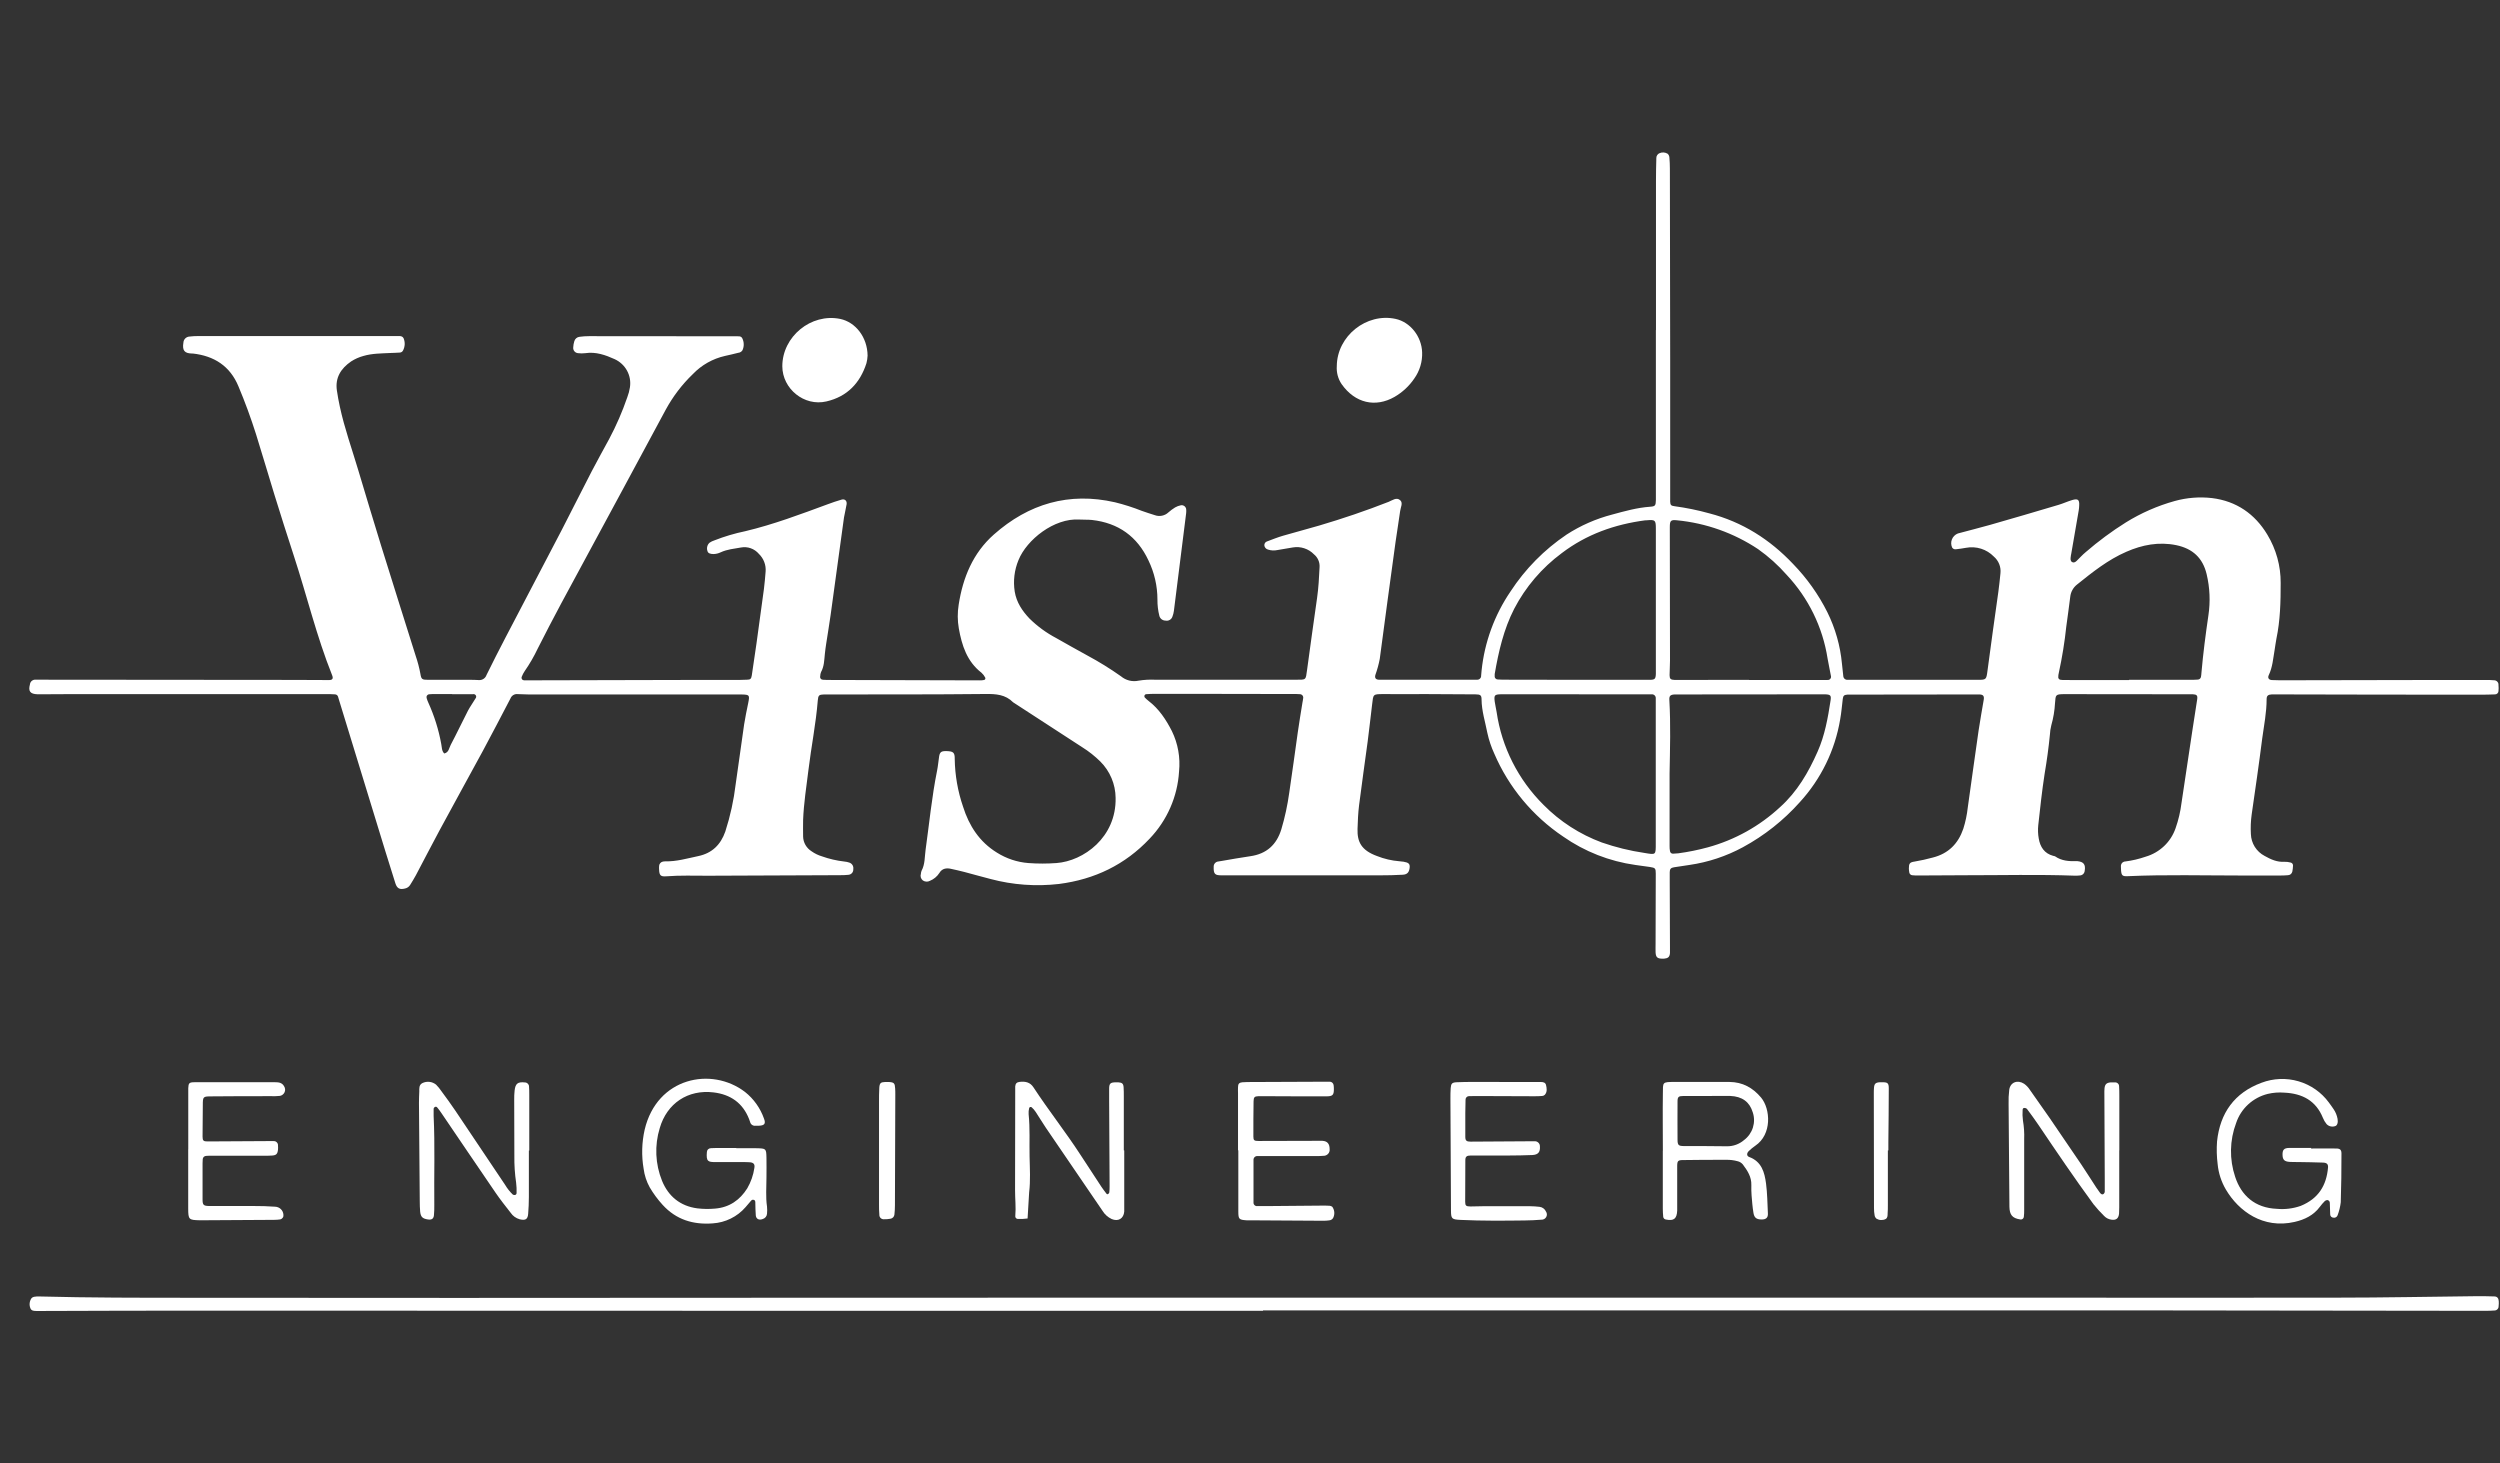 <?xml version="1.0" encoding="UTF-8"?> <svg xmlns="http://www.w3.org/2000/svg" width="82" height="48" viewBox="0 0 82 48" fill="none"><rect x="0" y="0" width="82" height="48" fill="#333333" stroke="none"/><path d="M54.316 10.829C54.316 9.197 54.316 7.564 54.316 5.931C54.316 5.681 54.321 5.432 54.328 5.182C54.327 5.148 54.337 5.114 54.357 5.086C54.376 5.057 54.404 5.035 54.436 5.023C54.479 5.005 54.525 4.997 54.571 5.001C54.617 5.005 54.661 5.02 54.7 5.044C54.733 5.075 54.753 5.118 54.756 5.163C54.767 5.287 54.772 5.412 54.772 5.536C54.776 7.633 54.779 9.731 54.782 11.829C54.782 13.312 54.782 14.798 54.782 16.285C54.782 16.342 54.782 16.399 54.782 16.456C54.787 16.564 54.811 16.591 54.925 16.604C55.311 16.656 55.692 16.734 56.066 16.838C57.151 17.12 58.053 17.694 58.814 18.499C59.267 18.966 59.646 19.499 59.937 20.08C60.199 20.61 60.362 21.183 60.416 21.77C60.429 21.905 60.443 22.042 60.46 22.177C60.462 22.211 60.478 22.243 60.504 22.266C60.529 22.288 60.563 22.3 60.598 22.298C60.632 22.298 60.667 22.298 60.701 22.298C62.087 22.298 63.473 22.298 64.859 22.298C65.145 22.298 65.151 22.298 65.189 22.005C65.3 21.139 65.427 20.276 65.546 19.411C65.574 19.208 65.594 19.005 65.615 18.802C65.626 18.7 65.612 18.597 65.574 18.502C65.536 18.406 65.475 18.322 65.397 18.255C65.281 18.136 65.137 18.047 64.978 17.997C64.819 17.947 64.649 17.937 64.485 17.968C64.374 17.988 64.261 18.005 64.147 18.017C64.124 18.019 64.101 18.015 64.08 18.005C64.059 17.994 64.042 17.978 64.03 17.959C64.011 17.916 64 17.871 63.999 17.824C63.998 17.778 64.006 17.732 64.024 17.689C64.041 17.646 64.068 17.607 64.101 17.574C64.134 17.541 64.174 17.515 64.218 17.498C64.57 17.401 64.927 17.316 65.278 17.215C66.027 17.001 66.773 16.782 67.518 16.56C67.671 16.515 67.817 16.446 67.97 16.401C68.153 16.347 68.207 16.39 68.198 16.572C68.197 16.629 68.191 16.686 68.182 16.743C68.101 17.213 68.02 17.682 67.939 18.15C67.931 18.195 67.92 18.236 67.917 18.285C67.913 18.333 67.906 18.402 67.965 18.435C68.024 18.469 68.074 18.435 68.116 18.395C68.215 18.3 68.305 18.197 68.411 18.11C68.825 17.752 69.266 17.425 69.731 17.134C70.227 16.827 70.764 16.591 71.328 16.434C71.726 16.323 72.142 16.29 72.553 16.337C73.356 16.436 73.96 16.858 74.368 17.535C74.658 18.015 74.81 18.564 74.806 19.123C74.806 19.737 74.793 20.348 74.666 20.951C74.641 21.073 74.629 21.198 74.607 21.321C74.558 21.598 74.541 21.883 74.415 22.145C74.371 22.237 74.419 22.302 74.52 22.306C74.657 22.312 74.794 22.313 74.932 22.313L80.257 22.303H81.529C81.62 22.303 81.712 22.303 81.802 22.313C81.823 22.312 81.843 22.316 81.862 22.324C81.88 22.331 81.897 22.343 81.911 22.358C81.925 22.372 81.936 22.39 81.943 22.409C81.949 22.427 81.952 22.448 81.95 22.468C81.957 22.535 81.957 22.603 81.95 22.67C81.949 22.699 81.936 22.727 81.914 22.746C81.893 22.766 81.865 22.776 81.835 22.776C81.675 22.781 81.515 22.787 81.355 22.786C79.098 22.786 76.842 22.782 74.586 22.776C74.564 22.776 74.54 22.776 74.518 22.776C74.394 22.782 74.345 22.818 74.345 22.936C74.345 23.369 74.259 23.792 74.201 24.22C74.096 25.052 73.975 25.883 73.855 26.714C73.825 26.927 73.817 27.143 73.829 27.358C73.834 27.507 73.878 27.651 73.957 27.777C74.037 27.903 74.148 28.006 74.281 28.075C74.483 28.188 74.687 28.282 74.928 28.267C74.997 28.265 75.066 28.273 75.132 28.291C75.155 28.295 75.175 28.308 75.19 28.326C75.204 28.344 75.212 28.366 75.211 28.389C75.209 28.457 75.201 28.524 75.188 28.59C75.18 28.623 75.162 28.652 75.135 28.674C75.109 28.695 75.076 28.706 75.042 28.707C74.963 28.713 74.882 28.717 74.802 28.717C74.379 28.717 73.955 28.717 73.531 28.717C72.283 28.717 71.035 28.683 69.787 28.739C69.614 28.747 69.585 28.714 69.571 28.552C69.567 28.506 69.565 28.461 69.566 28.416C69.565 28.396 69.567 28.376 69.574 28.357C69.58 28.338 69.591 28.32 69.604 28.305C69.618 28.29 69.634 28.278 69.653 28.27C69.671 28.261 69.691 28.256 69.711 28.256C69.938 28.227 70.162 28.174 70.378 28.099C70.605 28.033 70.812 27.913 70.983 27.751C71.154 27.589 71.282 27.388 71.359 27.166C71.453 26.898 71.518 26.622 71.553 26.34C71.673 25.555 71.788 24.77 71.906 23.985C71.959 23.638 72.016 23.292 72.067 22.943C72.087 22.813 72.055 22.778 71.927 22.772C71.87 22.772 71.812 22.772 71.754 22.772C70.414 22.772 69.076 22.772 67.734 22.768C67.416 22.768 67.426 22.784 67.405 23.057C67.392 23.306 67.35 23.553 67.282 23.793C67.257 23.892 67.242 23.993 67.237 24.095C67.195 24.523 67.137 24.951 67.064 25.378C66.978 25.937 66.916 26.502 66.855 27.066C66.84 27.212 66.845 27.36 66.871 27.505C66.918 27.779 67.053 27.993 67.345 28.072C67.368 28.074 67.39 28.08 67.41 28.09C67.619 28.235 67.855 28.253 68.102 28.245C68.113 28.245 68.125 28.245 68.136 28.245C68.346 28.267 68.413 28.356 68.378 28.565C68.374 28.605 68.356 28.642 68.327 28.67C68.297 28.698 68.259 28.714 68.218 28.715C68.161 28.721 68.103 28.724 68.046 28.722C66.854 28.678 65.664 28.709 64.472 28.708C63.954 28.708 63.442 28.713 62.927 28.716C62.858 28.717 62.789 28.715 62.721 28.708C62.698 28.706 62.677 28.696 62.66 28.681C62.642 28.666 62.631 28.645 62.626 28.623C62.617 28.578 62.612 28.534 62.611 28.488C62.611 28.326 62.637 28.282 62.796 28.26C63 28.226 63.202 28.181 63.401 28.126C63.913 27.995 64.23 27.669 64.396 27.184C64.468 26.957 64.517 26.723 64.543 26.486C64.662 25.644 64.776 24.802 64.898 23.961C64.947 23.624 65.011 23.29 65.066 22.954C65.087 22.829 65.049 22.783 64.928 22.778C64.871 22.778 64.813 22.778 64.755 22.778L60.77 22.783C60.713 22.783 60.655 22.783 60.597 22.783C60.487 22.791 60.457 22.818 60.443 22.924C60.415 23.149 60.398 23.376 60.357 23.599C60.188 24.61 59.729 25.551 59.034 26.311C58.502 26.907 57.87 27.408 57.165 27.79C56.621 28.084 56.029 28.281 55.416 28.37C55.243 28.395 55.076 28.418 54.906 28.447C54.803 28.464 54.769 28.504 54.767 28.607C54.765 28.709 54.767 28.833 54.767 28.949L54.775 31.058C54.775 31.126 54.775 31.195 54.775 31.262C54.764 31.39 54.713 31.433 54.575 31.445H54.541C54.364 31.445 54.311 31.404 54.303 31.235C54.299 31.144 54.303 31.053 54.303 30.963C54.303 30.193 54.309 29.423 54.309 28.653C54.309 28.482 54.293 28.464 54.118 28.437C53.96 28.412 53.801 28.393 53.642 28.371C52.788 28.251 51.976 27.932 51.271 27.439C50.27 26.766 49.486 25.822 49.013 24.72C48.913 24.503 48.837 24.276 48.786 24.043C48.715 23.677 48.598 23.319 48.595 22.94C48.595 22.803 48.555 22.776 48.397 22.775C47.858 22.77 47.32 22.767 46.782 22.766C46.313 22.766 45.843 22.77 45.374 22.766C45.028 22.766 45.045 22.771 45.006 23.102C44.956 23.508 44.913 23.914 44.86 24.318C44.768 25.015 44.665 25.71 44.578 26.409C44.546 26.665 44.535 26.928 44.527 27.188C44.514 27.616 44.654 27.891 45.166 28.078C45.4 28.171 45.647 28.229 45.898 28.249C45.944 28.251 45.99 28.256 46.035 28.264C46.198 28.291 46.245 28.333 46.238 28.442C46.226 28.604 46.165 28.682 46.013 28.691C45.762 28.706 45.51 28.711 45.257 28.711C44.25 28.711 43.242 28.711 42.233 28.711C41.592 28.711 40.951 28.711 40.31 28.711C40.229 28.711 40.149 28.711 40.069 28.711C39.851 28.711 39.8 28.674 39.809 28.418C39.81 28.378 39.825 28.339 39.853 28.31C39.88 28.28 39.917 28.261 39.958 28.257C39.991 28.25 40.025 28.246 40.059 28.241C40.375 28.188 40.691 28.129 41.009 28.084C41.545 28.008 41.873 27.706 42.028 27.201C42.145 26.808 42.231 26.408 42.287 26.003C42.387 25.342 42.473 24.678 42.568 24.016C42.614 23.69 42.669 23.366 42.721 23.042C42.728 22.997 42.739 22.956 42.743 22.908C42.747 22.892 42.748 22.875 42.744 22.858C42.741 22.841 42.733 22.826 42.723 22.812C42.712 22.799 42.699 22.788 42.683 22.78C42.668 22.773 42.651 22.769 42.633 22.769C42.565 22.763 42.496 22.764 42.428 22.764L38.923 22.758H37.858C37.767 22.758 37.675 22.764 37.585 22.77C37.574 22.773 37.564 22.779 37.556 22.786C37.548 22.794 37.542 22.803 37.538 22.813C37.535 22.823 37.533 22.834 37.535 22.845C37.536 22.856 37.54 22.866 37.546 22.875C37.585 22.916 37.627 22.954 37.671 22.989C38.017 23.253 38.246 23.604 38.438 23.98C38.638 24.391 38.719 24.849 38.673 25.304C38.623 26.129 38.281 26.909 37.707 27.509C36.901 28.364 35.904 28.844 34.735 28.994C33.982 29.081 33.22 29.026 32.489 28.831C32.2 28.759 31.915 28.674 31.625 28.599C31.481 28.561 31.335 28.53 31.193 28.498C31.05 28.465 30.901 28.479 30.81 28.636C30.735 28.752 30.626 28.841 30.497 28.893C30.462 28.912 30.421 28.92 30.381 28.917C30.341 28.915 30.302 28.901 30.269 28.878C30.237 28.853 30.214 28.819 30.203 28.781C30.191 28.742 30.192 28.702 30.205 28.664C30.207 28.63 30.214 28.596 30.226 28.564C30.344 28.346 30.327 28.103 30.36 27.869C30.481 27.005 30.563 26.136 30.736 25.278C30.768 25.123 30.779 24.964 30.804 24.807C30.826 24.674 30.874 24.636 31.012 24.636H31.047C31.261 24.643 31.319 24.675 31.315 24.892C31.323 25.426 31.415 25.956 31.589 26.461C31.785 27.084 32.124 27.612 32.699 27.966C33.009 28.161 33.362 28.279 33.728 28.308C34.036 28.331 34.346 28.331 34.654 28.308C35.536 28.243 36.619 27.468 36.592 26.169C36.588 25.721 36.407 25.293 36.089 24.976C35.91 24.8 35.712 24.643 35.499 24.51L33.231 23.036C32.977 22.779 32.668 22.759 32.321 22.763C30.604 22.782 28.885 22.776 27.168 22.778C27.122 22.778 27.076 22.778 27.03 22.778C26.864 22.782 26.837 22.805 26.823 22.978C26.761 23.748 26.607 24.505 26.515 25.27C26.449 25.81 26.363 26.348 26.342 26.895C26.336 27.077 26.342 27.258 26.342 27.439C26.344 27.536 26.371 27.631 26.419 27.715C26.468 27.799 26.536 27.87 26.619 27.922C26.722 27.995 26.836 28.051 26.957 28.087C27.194 28.172 27.44 28.229 27.69 28.258C27.747 28.263 27.804 28.274 27.858 28.293C27.902 28.307 27.939 28.337 27.963 28.376C27.986 28.415 27.995 28.461 27.988 28.506C27.99 28.529 27.987 28.552 27.98 28.574C27.974 28.596 27.962 28.616 27.947 28.634C27.932 28.651 27.914 28.666 27.893 28.676C27.872 28.686 27.85 28.692 27.827 28.694C27.736 28.703 27.644 28.707 27.553 28.706C26.11 28.712 24.667 28.718 23.224 28.724C22.766 28.724 22.308 28.708 21.85 28.743C21.673 28.757 21.627 28.712 21.619 28.535C21.615 28.49 21.615 28.444 21.619 28.399C21.621 28.365 21.635 28.333 21.659 28.307C21.682 28.282 21.713 28.265 21.747 28.259C21.77 28.254 21.792 28.252 21.815 28.252C22.187 28.262 22.54 28.156 22.898 28.081C23.354 27.987 23.638 27.708 23.79 27.275C23.954 26.767 24.068 26.245 24.131 25.715C24.227 25.065 24.312 24.413 24.407 23.763C24.443 23.528 24.494 23.294 24.541 23.061C24.594 22.8 24.585 22.785 24.33 22.779C24.216 22.779 24.101 22.779 23.984 22.779H17.636C17.418 22.779 17.204 22.779 16.984 22.767C16.933 22.76 16.882 22.771 16.838 22.797C16.794 22.823 16.761 22.863 16.743 22.91C16.443 23.484 16.145 24.059 15.838 24.629C15.368 25.498 14.887 26.363 14.419 27.232C14.155 27.722 13.901 28.217 13.641 28.708C13.583 28.819 13.514 28.924 13.45 29.03C13.431 29.059 13.407 29.084 13.379 29.103C13.35 29.122 13.318 29.136 13.285 29.143C13.112 29.187 13.025 29.143 12.97 28.977C12.859 28.626 12.75 28.276 12.642 27.928C12.136 26.28 11.631 24.631 11.127 22.983C11.114 22.939 11.102 22.897 11.088 22.852C11.082 22.83 11.069 22.811 11.05 22.797C11.032 22.783 11.01 22.775 10.987 22.775C10.896 22.769 10.803 22.767 10.713 22.767C8.193 22.767 5.673 22.767 3.153 22.767C2.582 22.767 2.009 22.767 1.436 22.772C1.367 22.772 1.299 22.772 1.23 22.772C0.99 22.764 0.921 22.674 0.982 22.449C0.984 22.426 0.99 22.404 1.001 22.384C1.012 22.363 1.027 22.345 1.045 22.331C1.063 22.317 1.084 22.306 1.106 22.299C1.128 22.293 1.151 22.291 1.174 22.294C1.254 22.29 1.334 22.294 1.414 22.294L9.626 22.301C10.016 22.301 10.403 22.306 10.794 22.306C10.905 22.306 10.937 22.256 10.896 22.154C10.384 20.876 10.066 19.538 9.639 18.234C9.421 17.566 9.208 16.895 9 16.223C8.795 15.562 8.604 14.897 8.396 14.237C8.228 13.708 8.037 13.186 7.821 12.672C7.545 12.007 7.026 11.674 6.323 11.595H6.29C6.059 11.589 5.971 11.502 6.016 11.236C6.019 11.184 6.041 11.136 6.078 11.099C6.116 11.063 6.165 11.041 6.218 11.039C6.309 11.028 6.4 11.023 6.492 11.023C7.352 11.023 8.211 11.023 9.069 11.023H12.784C12.841 11.023 12.898 11.023 12.956 11.023C13.055 11.034 13.183 10.988 13.238 11.095C13.264 11.158 13.276 11.226 13.274 11.294C13.271 11.363 13.253 11.43 13.222 11.491C13.213 11.511 13.198 11.53 13.179 11.543C13.16 11.556 13.138 11.563 13.114 11.564C13.012 11.573 12.909 11.573 12.806 11.578C12.509 11.594 12.211 11.59 11.921 11.675C11.777 11.714 11.64 11.775 11.515 11.856C11.181 12.086 10.988 12.39 11.05 12.809C11.077 12.989 11.109 13.167 11.148 13.345C11.299 14.043 11.541 14.718 11.745 15.402C11.991 16.228 12.241 17.053 12.494 17.877C12.871 19.091 13.254 20.302 13.635 21.514C13.701 21.707 13.753 21.905 13.79 22.106C13.818 22.283 13.847 22.299 14.049 22.298H15.389C15.492 22.298 15.596 22.298 15.698 22.306C15.754 22.312 15.811 22.298 15.858 22.268C15.905 22.238 15.94 22.192 15.958 22.139C16.158 21.732 16.364 21.327 16.574 20.924C17.189 19.746 17.807 18.57 18.421 17.391C18.755 16.745 19.079 16.094 19.413 15.449C19.596 15.096 19.792 14.75 19.98 14.4C20.215 13.96 20.413 13.502 20.575 13.031C20.616 12.925 20.645 12.815 20.662 12.703C20.691 12.516 20.658 12.325 20.567 12.158C20.477 11.992 20.333 11.859 20.16 11.78C19.859 11.644 19.544 11.532 19.198 11.584C19.119 11.594 19.038 11.594 18.959 11.584C18.936 11.582 18.913 11.575 18.893 11.565C18.872 11.554 18.854 11.539 18.84 11.522C18.825 11.504 18.814 11.483 18.808 11.462C18.801 11.44 18.799 11.416 18.802 11.394C18.805 11.326 18.817 11.259 18.837 11.194C18.847 11.155 18.869 11.12 18.9 11.094C18.931 11.067 18.969 11.051 19.01 11.047C19.112 11.033 19.214 11.026 19.317 11.026L24.058 11.03C24.081 11.029 24.105 11.029 24.128 11.03C24.204 11.036 24.3 11.008 24.345 11.093C24.376 11.153 24.393 11.22 24.394 11.289C24.396 11.357 24.382 11.424 24.354 11.486C24.339 11.511 24.319 11.531 24.294 11.546C24.27 11.561 24.242 11.57 24.214 11.572C24.069 11.607 23.925 11.645 23.782 11.674C23.377 11.765 23.008 11.974 22.723 12.273C22.369 12.613 22.071 13.006 21.837 13.436C21.36 14.315 20.887 15.196 20.415 16.076C19.745 17.316 19.076 18.555 18.407 19.794C18.143 20.285 17.888 20.781 17.636 21.276C17.515 21.532 17.372 21.779 17.21 22.012C17.172 22.069 17.14 22.129 17.115 22.193C17.109 22.206 17.106 22.22 17.107 22.234C17.107 22.248 17.111 22.261 17.119 22.273C17.126 22.285 17.136 22.296 17.148 22.303C17.16 22.31 17.174 22.314 17.188 22.315C17.222 22.317 17.256 22.317 17.29 22.315L22.718 22.302C23.165 22.302 23.612 22.302 24.058 22.302C24.207 22.302 24.356 22.302 24.505 22.294C24.612 22.294 24.642 22.264 24.659 22.153C24.712 21.805 24.763 21.458 24.812 21.11C24.895 20.515 24.977 19.92 25.056 19.325C25.081 19.134 25.096 18.942 25.112 18.75C25.121 18.642 25.106 18.534 25.067 18.433C25.029 18.332 24.968 18.241 24.89 18.166C24.819 18.083 24.728 18.02 24.625 17.983C24.522 17.946 24.411 17.938 24.303 17.958C24.078 17.998 23.849 18.018 23.638 18.116C23.566 18.151 23.487 18.17 23.407 18.173C23.296 18.173 23.223 18.146 23.207 18.08C23.188 18.032 23.185 17.98 23.197 17.93C23.209 17.879 23.236 17.834 23.275 17.8C23.322 17.768 23.374 17.743 23.428 17.726C23.758 17.596 24.099 17.495 24.446 17.423C25.373 17.203 26.261 16.866 27.15 16.539C27.301 16.484 27.451 16.43 27.605 16.387C27.712 16.357 27.785 16.427 27.769 16.538C27.747 16.685 27.706 16.828 27.683 16.973C27.535 18.04 27.392 19.107 27.244 20.174C27.2 20.488 27.147 20.8 27.099 21.115C27.082 21.227 27.066 21.339 27.055 21.452C27.034 21.654 27.033 21.858 26.93 22.044C26.913 22.086 26.904 22.131 26.903 22.177C26.899 22.19 26.898 22.205 26.901 22.219C26.903 22.233 26.909 22.246 26.917 22.257C26.925 22.269 26.936 22.278 26.949 22.285C26.962 22.291 26.975 22.295 26.99 22.296C27.076 22.304 27.173 22.302 27.265 22.303L32.143 22.316C32.189 22.317 32.234 22.313 32.279 22.303C32.287 22.301 32.294 22.297 32.301 22.292C32.307 22.287 32.312 22.28 32.316 22.273C32.319 22.265 32.321 22.257 32.321 22.248C32.321 22.24 32.319 22.232 32.315 22.225C32.285 22.165 32.243 22.111 32.193 22.066C31.716 21.696 31.549 21.172 31.449 20.611C31.404 20.354 31.403 20.09 31.445 19.832C31.583 18.944 31.913 18.139 32.598 17.533C33.738 16.524 35.061 16.131 36.572 16.475C36.872 16.549 37.166 16.643 37.453 16.757C37.593 16.809 37.736 16.851 37.877 16.897C37.952 16.925 38.034 16.931 38.113 16.915C38.192 16.899 38.265 16.862 38.323 16.807C38.392 16.747 38.465 16.692 38.543 16.644C38.602 16.61 38.666 16.586 38.733 16.573C38.752 16.569 38.772 16.57 38.792 16.574C38.811 16.579 38.829 16.587 38.845 16.598C38.861 16.61 38.875 16.624 38.885 16.641C38.896 16.657 38.903 16.676 38.906 16.695C38.911 16.74 38.911 16.785 38.906 16.83C38.773 17.899 38.639 18.968 38.504 20.036C38.495 20.103 38.478 20.169 38.453 20.232C38.437 20.275 38.407 20.311 38.366 20.334C38.326 20.357 38.279 20.365 38.234 20.356C38.187 20.357 38.142 20.342 38.104 20.315C38.067 20.287 38.04 20.248 38.028 20.204C37.983 20.027 37.962 19.846 37.964 19.665C37.964 19.221 37.863 18.782 37.669 18.381C37.302 17.598 36.685 17.152 35.816 17.055C35.679 17.041 35.541 17.05 35.403 17.041C34.574 16.987 33.676 17.705 33.407 18.37C33.271 18.697 33.228 19.055 33.283 19.405C33.34 19.755 33.528 20.036 33.767 20.288C34.027 20.544 34.324 20.761 34.648 20.931C34.986 21.123 35.324 21.314 35.665 21.5C36.047 21.705 36.417 21.934 36.77 22.184C36.849 22.25 36.941 22.297 37.041 22.322C37.141 22.346 37.245 22.348 37.346 22.326C37.526 22.296 37.709 22.286 37.892 22.295C39.428 22.295 40.962 22.295 42.496 22.295C42.849 22.295 42.825 22.314 42.872 21.972C42.978 21.186 43.088 20.4 43.2 19.614C43.248 19.277 43.266 18.938 43.282 18.598C43.287 18.519 43.272 18.44 43.24 18.368C43.208 18.295 43.159 18.231 43.097 18.181C43.01 18.091 42.901 18.023 42.78 17.984C42.66 17.944 42.531 17.935 42.406 17.956L41.898 18.042C41.797 18.064 41.692 18.059 41.593 18.027C41.56 18.019 41.53 18.001 41.508 17.975C41.485 17.949 41.472 17.917 41.47 17.883C41.469 17.854 41.479 17.826 41.496 17.803C41.513 17.78 41.538 17.764 41.566 17.756C41.739 17.692 41.907 17.623 42.084 17.572C42.479 17.456 42.879 17.354 43.274 17.237C44.042 17.01 44.799 16.754 45.545 16.461C45.666 16.414 45.804 16.298 45.925 16.406C46.028 16.497 45.939 16.643 45.925 16.762C45.88 17.099 45.821 17.433 45.775 17.77C45.598 19.05 45.426 20.331 45.256 21.612C45.222 21.79 45.174 21.965 45.113 22.136C45.084 22.235 45.123 22.289 45.224 22.295C45.292 22.295 45.361 22.295 45.43 22.295H48.281C48.339 22.295 48.396 22.295 48.454 22.295C48.471 22.295 48.488 22.292 48.504 22.285C48.52 22.278 48.534 22.269 48.546 22.256C48.558 22.244 48.567 22.23 48.573 22.214C48.579 22.198 48.582 22.181 48.581 22.164C48.588 22.108 48.59 22.051 48.596 21.993C48.693 21.063 49.019 20.172 49.547 19.397C50.027 18.662 50.651 18.029 51.382 17.536C51.842 17.238 52.349 17.015 52.881 16.877C53.289 16.766 53.697 16.651 54.123 16.621C54.295 16.609 54.307 16.581 54.313 16.405C54.313 16.36 54.313 16.314 54.313 16.269V10.829H54.316ZM51.667 22.298C52.479 22.298 53.291 22.298 54.105 22.298C54.277 22.298 54.305 22.271 54.312 22.105C54.312 22.059 54.312 22.014 54.312 21.969C54.312 20.429 54.312 18.889 54.312 17.349C54.312 17.055 54.295 17.041 54.002 17.066H53.968C52.962 17.198 52.036 17.526 51.225 18.143C50.572 18.627 50.038 19.252 49.665 19.97C49.319 20.645 49.153 21.374 49.026 22.109C49.023 22.132 49.023 22.154 49.026 22.177C49.025 22.191 49.026 22.205 49.031 22.218C49.036 22.232 49.043 22.244 49.053 22.254C49.063 22.265 49.075 22.273 49.088 22.279C49.101 22.284 49.115 22.287 49.129 22.287C49.22 22.293 49.312 22.294 49.403 22.294L51.667 22.298ZM49.434 22.772C49.365 22.772 49.297 22.772 49.229 22.772C49.02 22.778 48.999 22.803 49.028 23.02C49.044 23.132 49.071 23.242 49.089 23.354C49.257 24.507 49.798 25.576 50.629 26.401C51.167 26.946 51.82 27.367 52.541 27.634C52.994 27.791 53.461 27.906 53.936 27.976C54.321 28.04 54.309 28.049 54.309 27.655C54.309 26.125 54.309 24.596 54.309 23.067C54.309 23.011 54.309 22.954 54.309 22.896C54.309 22.879 54.306 22.862 54.299 22.847C54.292 22.831 54.282 22.817 54.269 22.806C54.257 22.794 54.242 22.785 54.225 22.78C54.209 22.774 54.192 22.772 54.175 22.774C54.106 22.774 54.037 22.774 53.969 22.774L49.434 22.772ZM57.369 22.299V22.303H59.702C59.781 22.303 59.862 22.303 59.942 22.303C59.959 22.305 59.977 22.302 59.993 22.296C60.008 22.289 60.023 22.279 60.034 22.265C60.045 22.252 60.052 22.236 60.056 22.22C60.059 22.203 60.059 22.186 60.054 22.169C60.022 21.979 59.976 21.792 59.945 21.602C59.785 20.573 59.318 19.616 58.602 18.854C58.324 18.538 58.01 18.256 57.666 18.012C56.873 17.484 55.961 17.159 55.01 17.066C54.804 17.045 54.771 17.073 54.77 17.28C54.77 17.337 54.77 17.393 54.77 17.451C54.77 18.857 54.772 20.263 54.776 21.669C54.776 21.827 54.764 21.986 54.762 22.144C54.762 22.266 54.797 22.297 54.928 22.302C54.974 22.302 55.019 22.302 55.065 22.302L57.369 22.299ZM54.762 25.374C54.762 26.168 54.762 26.96 54.762 27.752C54.761 27.809 54.766 27.866 54.777 27.923C54.781 27.945 54.793 27.965 54.81 27.98C54.828 27.994 54.851 28.001 54.873 28.001C54.931 28 54.989 27.996 55.046 27.989C55.375 27.945 55.7 27.879 56.019 27.792C56.904 27.549 57.716 27.096 58.386 26.474C58.948 25.97 59.316 25.334 59.617 24.654C59.855 24.119 59.954 23.552 60.042 22.981C60.068 22.81 60.042 22.782 59.869 22.774C59.812 22.774 59.755 22.774 59.697 22.774L55.101 22.778C55.044 22.778 54.987 22.778 54.928 22.778C54.785 22.786 54.745 22.827 54.755 22.966C54.801 23.767 54.776 24.571 54.762 25.374ZM69.833 22.306V22.298H71.82C71.912 22.298 72.003 22.298 72.094 22.29C72.117 22.288 72.139 22.279 72.157 22.263C72.174 22.248 72.186 22.227 72.191 22.204C72.2 22.16 72.205 22.115 72.207 22.07C72.262 21.438 72.344 20.81 72.436 20.182C72.503 19.733 72.483 19.276 72.378 18.834C72.251 18.299 71.919 17.995 71.384 17.882C70.81 17.764 70.265 17.87 69.747 18.097C69.142 18.359 68.636 18.765 68.129 19.171C68.066 19.22 68.013 19.281 67.975 19.351C67.936 19.42 67.912 19.497 67.904 19.576C67.865 19.902 67.817 20.226 67.774 20.552C67.721 21.058 67.639 21.561 67.531 22.059C67.516 22.113 67.51 22.169 67.511 22.225C67.514 22.24 67.521 22.255 67.531 22.267C67.542 22.279 67.555 22.288 67.57 22.294C67.626 22.304 67.684 22.308 67.742 22.305L69.833 22.306ZM14.828 22.769V22.765H14.283C14.215 22.765 14.147 22.765 14.079 22.772C14.064 22.773 14.051 22.777 14.038 22.784C14.026 22.791 14.015 22.8 14.007 22.811C13.999 22.823 13.993 22.836 13.991 22.85C13.988 22.863 13.989 22.878 13.992 22.891C14.007 22.945 14.026 22.998 14.05 23.049C14.246 23.482 14.389 23.937 14.473 24.404C14.495 24.51 14.485 24.628 14.571 24.714C14.723 24.681 14.729 24.533 14.784 24.431C14.979 24.062 15.158 23.683 15.349 23.311C15.422 23.172 15.518 23.044 15.598 22.907C15.61 22.894 15.617 22.877 15.619 22.858C15.62 22.84 15.616 22.822 15.606 22.807C15.596 22.791 15.582 22.779 15.565 22.773C15.548 22.766 15.53 22.765 15.512 22.769C15.283 22.766 15.056 22.769 14.828 22.769Z" fill="white"></path><path d="M41.427 42.995C37.58 42.995 33.733 42.995 29.885 42.995C21.903 42.995 13.922 42.993 5.94 42.989C4.428 42.989 2.916 42.996 1.405 43C1.336 43 1.268 43 1.198 43C1.129 43 1.026 43 0.996 42.908C0.975 42.856 0.967 42.799 0.973 42.742C0.979 42.686 0.999 42.632 1.031 42.584C1.053 42.558 1.084 42.541 1.117 42.535C1.174 42.525 1.232 42.522 1.29 42.524C2.947 42.567 4.607 42.567 6.268 42.567C12.132 42.573 17.995 42.573 23.857 42.567C28.553 42.567 33.247 42.566 37.939 42.563C42.028 42.563 46.117 42.563 50.207 42.563C55.589 42.563 60.971 42.563 66.353 42.563C69.788 42.563 73.224 42.571 76.659 42.563C78.182 42.563 79.705 42.531 81.228 42.515C81.422 42.515 81.617 42.515 81.811 42.523C81.908 42.523 81.952 42.58 81.959 42.677C81.963 42.734 81.961 42.791 81.954 42.848C81.955 42.882 81.942 42.916 81.918 42.941C81.894 42.967 81.862 42.982 81.827 42.984C81.724 42.991 81.621 42.995 81.518 42.995C78.037 42.99 74.555 42.986 71.074 42.982C67.078 42.982 63.081 42.982 59.085 42.982H41.427V42.995Z" fill="white"></path><path d="M75.803 37.671C76.078 37.671 76.353 37.666 76.628 37.671C76.757 37.671 76.8 37.717 76.8 37.836C76.8 38.369 76.795 38.902 76.777 39.434C76.76 39.58 76.725 39.724 76.673 39.862C76.663 39.889 76.644 39.912 76.619 39.926C76.594 39.941 76.564 39.946 76.535 39.94C76.506 39.939 76.479 39.926 76.459 39.905C76.439 39.884 76.429 39.856 76.43 39.828C76.423 39.703 76.425 39.578 76.418 39.454C76.418 39.432 76.411 39.409 76.395 39.392C76.38 39.375 76.359 39.364 76.337 39.361C76.304 39.362 76.273 39.376 76.25 39.399C76.194 39.455 76.142 39.516 76.095 39.579C75.887 39.861 75.597 40.003 75.263 40.079C74.226 40.317 73.427 39.723 73.011 39.021C72.86 38.765 72.767 38.48 72.739 38.186C72.708 37.938 72.701 37.688 72.719 37.439C72.816 36.509 73.288 35.843 74.179 35.514C74.568 35.367 74.995 35.35 75.394 35.467C75.793 35.584 76.141 35.828 76.386 36.161C76.439 36.235 76.495 36.308 76.544 36.384C76.608 36.478 76.651 36.585 76.672 36.697C76.694 36.817 76.663 36.917 76.595 36.936C76.546 36.954 76.493 36.957 76.443 36.945C76.392 36.934 76.347 36.907 76.311 36.869C76.261 36.808 76.22 36.739 76.191 36.665C75.962 36.1 75.513 35.866 74.927 35.839C74.745 35.824 74.561 35.838 74.382 35.88C74.143 35.939 73.922 36.058 73.741 36.224C73.559 36.391 73.424 36.6 73.346 36.832C73.131 37.401 73.12 38.026 73.314 38.602C73.512 39.208 73.958 39.621 74.684 39.65C74.947 39.674 75.212 39.641 75.461 39.554C76.047 39.315 76.308 38.881 76.359 38.298C76.368 38.186 76.323 38.138 76.194 38.133C75.92 38.122 75.645 38.12 75.371 38.115C75.279 38.115 75.187 38.115 75.096 38.11C74.923 38.097 74.87 38.036 74.867 37.876C74.864 37.716 74.913 37.654 75.088 37.652C75.329 37.652 75.569 37.652 75.809 37.652L75.803 37.671Z" fill="white"></path><path d="M24.152 37.662C24.369 37.662 24.584 37.662 24.804 37.662C25.131 37.669 25.133 37.671 25.14 37.98C25.145 38.195 25.14 38.408 25.14 38.626C25.14 38.943 25.111 39.259 25.158 39.575C25.166 39.654 25.166 39.734 25.158 39.813C25.155 39.852 25.14 39.889 25.115 39.92C25.09 39.951 25.056 39.973 25.018 39.984C24.9 40.032 24.801 39.984 24.79 39.867C24.777 39.733 24.78 39.596 24.775 39.46C24.775 39.416 24.775 39.366 24.718 39.353C24.661 39.339 24.637 39.383 24.609 39.414C24.555 39.473 24.506 39.536 24.453 39.596C24.319 39.751 24.154 39.878 23.969 39.969C23.784 40.061 23.582 40.114 23.376 40.127C22.736 40.175 22.178 40.006 21.735 39.52C21.573 39.343 21.431 39.15 21.31 38.944C21.206 38.756 21.139 38.55 21.111 38.336C21.038 37.91 21.05 37.474 21.145 37.053C21.55 35.335 23.339 34.979 24.435 35.815C24.723 36.043 24.939 36.348 25.06 36.693C25.123 36.859 25.075 36.917 24.887 36.924H24.784C24.744 36.93 24.703 36.921 24.67 36.898C24.636 36.876 24.613 36.841 24.604 36.802C24.594 36.77 24.583 36.737 24.57 36.706C24.363 36.178 23.965 35.899 23.407 35.831C22.563 35.728 21.874 36.192 21.64 37.001C21.465 37.57 21.492 38.181 21.716 38.733C21.921 39.233 22.306 39.56 22.872 39.634C23.065 39.657 23.26 39.66 23.454 39.642C23.925 39.603 24.267 39.363 24.511 38.976C24.631 38.769 24.71 38.542 24.744 38.305C24.764 38.189 24.718 38.134 24.602 38.123C24.522 38.116 24.442 38.117 24.362 38.116C24.064 38.116 23.767 38.116 23.469 38.116C23.227 38.116 23.157 38.101 23.186 37.784C23.188 37.75 23.203 37.718 23.229 37.694C23.255 37.671 23.288 37.659 23.323 37.66C23.404 37.655 23.483 37.655 23.564 37.655H24.147L24.152 37.662Z" fill="white"></path><path d="M69.511 37.736C69.511 38.36 69.511 38.983 69.511 39.606C69.512 39.674 69.51 39.742 69.505 39.809C69.487 39.969 69.407 40.029 69.251 40.005C69.159 39.992 69.075 39.948 69.012 39.88C68.89 39.76 68.774 39.633 68.667 39.499C68.041 38.643 67.449 37.77 66.859 36.894C66.738 36.715 66.61 36.541 66.481 36.368C66.469 36.358 66.455 36.35 66.441 36.346C66.426 36.341 66.41 36.339 66.395 36.34C66.353 36.34 66.342 36.38 66.342 36.412C66.334 36.526 66.337 36.641 66.353 36.754C66.387 36.955 66.401 37.16 66.393 37.363C66.393 38.134 66.393 38.904 66.393 39.673C66.395 39.753 66.391 39.832 66.382 39.911C66.381 39.925 66.377 39.939 66.37 39.951C66.363 39.963 66.353 39.974 66.341 39.982C66.33 39.99 66.317 39.995 66.303 39.998C66.289 40.001 66.274 40 66.261 39.997C66.001 39.958 65.915 39.843 65.909 39.584C65.9 38.463 65.891 37.341 65.882 36.219C65.877 36.061 65.884 35.902 65.903 35.745C65.937 35.499 66.174 35.407 66.39 35.547C66.465 35.6 66.529 35.667 66.578 35.744C66.792 36.051 67.01 36.355 67.224 36.664C67.57 37.17 67.915 37.678 68.261 38.187C68.433 38.443 68.593 38.7 68.761 38.956C68.798 39.013 68.838 39.069 68.879 39.123C68.908 39.158 68.944 39.196 68.992 39.165C69.005 39.156 69.016 39.144 69.023 39.13C69.031 39.116 69.035 39.101 69.036 39.085C69.036 38.95 69.036 38.814 69.036 38.678L69.023 35.787C69.023 35.753 69.025 35.719 69.029 35.686C69.046 35.561 69.097 35.514 69.232 35.502C69.277 35.5 69.323 35.5 69.369 35.502C69.386 35.501 69.403 35.503 69.42 35.509C69.436 35.514 69.451 35.523 69.464 35.535C69.477 35.546 69.487 35.56 69.495 35.575C69.502 35.591 69.506 35.608 69.506 35.625C69.513 35.727 69.514 35.828 69.514 35.93C69.514 36.532 69.514 37.132 69.514 37.733L69.511 37.736Z" fill="white"></path><path d="M17.347 37.737C17.347 38.251 17.347 38.757 17.347 39.268C17.347 39.449 17.338 39.631 17.324 39.811C17.31 39.992 17.238 40.038 17.047 39.993C16.925 39.959 16.819 39.883 16.749 39.778C16.581 39.561 16.41 39.35 16.256 39.123C15.659 38.252 15.067 37.375 14.473 36.501C14.435 36.444 14.394 36.39 14.351 36.337C14.332 36.315 14.309 36.284 14.264 36.309C14.25 36.317 14.238 36.33 14.23 36.345C14.223 36.36 14.22 36.377 14.223 36.394C14.223 36.462 14.223 36.529 14.223 36.598C14.27 37.572 14.234 38.547 14.245 39.521C14.245 39.635 14.245 39.749 14.233 39.863C14.221 39.978 14.155 40.016 14.04 39.999C13.858 39.973 13.8 39.914 13.781 39.743C13.771 39.63 13.769 39.517 13.768 39.401C13.759 38.324 13.75 37.248 13.742 36.171C13.742 36.046 13.748 35.921 13.753 35.797C13.753 35.696 13.74 35.585 13.853 35.526C13.925 35.491 14.006 35.476 14.086 35.485C14.165 35.494 14.241 35.526 14.303 35.576C14.367 35.641 14.425 35.711 14.476 35.787C14.631 35.998 14.786 36.208 14.932 36.425C15.479 37.235 16.023 38.047 16.566 38.861C16.635 38.978 16.72 39.085 16.818 39.18C16.836 39.192 16.858 39.198 16.88 39.197C16.889 39.197 16.897 39.195 16.905 39.192C16.913 39.188 16.92 39.184 16.926 39.178C16.932 39.172 16.936 39.164 16.939 39.157C16.943 39.149 16.944 39.14 16.944 39.132C16.948 39.019 16.943 38.906 16.929 38.794C16.886 38.502 16.867 38.208 16.871 37.913C16.871 37.301 16.866 36.688 16.866 36.077C16.864 35.975 16.869 35.873 16.879 35.771C16.905 35.538 16.984 35.479 17.218 35.504C17.253 35.504 17.286 35.518 17.311 35.542C17.336 35.566 17.351 35.598 17.352 35.633C17.359 35.723 17.36 35.814 17.36 35.905C17.36 36.517 17.36 37.129 17.36 37.741L17.347 37.737Z" fill="white"></path><path d="M33.705 39.966C33.596 39.982 33.486 39.986 33.377 39.981C33.365 39.979 33.354 39.975 33.344 39.97C33.334 39.964 33.325 39.956 33.318 39.947C33.311 39.937 33.306 39.927 33.303 39.916C33.301 39.904 33.3 39.893 33.302 39.881C33.327 39.599 33.293 39.318 33.294 39.037C33.294 37.96 33.295 36.883 33.299 35.806C33.299 35.75 33.299 35.692 33.299 35.635C33.307 35.538 33.351 35.496 33.45 35.485C33.632 35.465 33.789 35.497 33.898 35.665C34.389 36.416 34.947 37.12 35.437 37.874C35.667 38.227 35.898 38.579 36.128 38.93C36.178 39.006 36.235 39.076 36.289 39.149C36.306 39.172 36.328 39.178 36.349 39.161C36.366 39.15 36.379 39.133 36.385 39.114C36.392 39.047 36.396 38.979 36.395 38.911C36.391 37.97 36.385 37.029 36.38 36.088C36.38 35.963 36.38 35.838 36.38 35.714C36.38 35.534 36.421 35.501 36.608 35.5C36.631 35.499 36.654 35.499 36.677 35.5C36.804 35.508 36.845 35.542 36.854 35.659C36.861 35.761 36.861 35.863 36.861 35.965C36.861 36.555 36.861 37.144 36.861 37.733H36.875V39.603C36.875 39.649 36.875 39.695 36.875 39.739C36.857 39.969 36.678 40.077 36.462 39.984C36.338 39.925 36.233 39.831 36.162 39.714C35.989 39.457 35.816 39.208 35.644 38.955C35.194 38.298 34.746 37.64 34.299 36.983C34.184 36.812 34.082 36.64 33.969 36.469C33.932 36.413 33.888 36.362 33.837 36.318C33.83 36.313 33.823 36.31 33.815 36.309C33.806 36.307 33.798 36.308 33.79 36.31C33.782 36.313 33.775 36.318 33.769 36.323C33.763 36.329 33.759 36.337 33.757 36.344C33.74 36.41 33.734 36.477 33.739 36.545C33.787 37.008 33.76 37.473 33.77 37.938C33.778 38.313 33.803 38.737 33.756 39.108" fill="white"></path><path d="M40.607 37.729V35.861C40.607 35.792 40.602 35.725 40.607 35.657C40.607 35.55 40.645 35.51 40.744 35.499C40.801 35.493 40.858 35.492 40.917 35.491L43.524 35.48C43.558 35.477 43.593 35.477 43.627 35.48C43.656 35.483 43.682 35.496 43.703 35.515C43.724 35.535 43.737 35.561 43.742 35.589C43.748 35.634 43.752 35.679 43.751 35.724C43.751 35.918 43.71 35.959 43.507 35.96C42.832 35.96 42.157 35.96 41.483 35.955C41.414 35.955 41.345 35.955 41.277 35.955C41.149 35.96 41.119 35.987 41.117 36.126C41.111 36.51 41.11 36.896 41.111 37.28C41.111 37.404 41.138 37.424 41.284 37.424L43.136 37.419C43.217 37.419 43.297 37.414 43.376 37.419C43.538 37.429 43.611 37.517 43.612 37.689C43.616 37.718 43.613 37.747 43.604 37.774C43.595 37.801 43.581 37.827 43.561 37.847C43.541 37.869 43.517 37.885 43.49 37.896C43.464 37.907 43.435 37.912 43.406 37.911C43.315 37.918 43.223 37.921 43.132 37.919H41.383C41.337 37.919 41.291 37.919 41.245 37.919C41.228 37.918 41.211 37.92 41.195 37.926C41.179 37.932 41.164 37.941 41.152 37.953C41.14 37.964 41.13 37.978 41.124 37.994C41.117 38.01 41.114 38.027 41.115 38.044C41.115 38.225 41.115 38.406 41.115 38.587C41.115 38.87 41.115 39.153 41.115 39.437C41.113 39.453 41.115 39.47 41.121 39.486C41.126 39.502 41.136 39.517 41.148 39.528C41.16 39.54 41.175 39.549 41.191 39.555C41.207 39.56 41.224 39.562 41.241 39.56C41.332 39.56 41.424 39.56 41.516 39.56L43.369 39.544C43.448 39.544 43.529 39.544 43.608 39.549C43.642 39.549 43.674 39.562 43.7 39.584C43.733 39.63 43.754 39.684 43.762 39.74C43.77 39.796 43.764 39.853 43.745 39.906C43.737 39.94 43.718 39.97 43.691 39.992C43.665 40.013 43.631 40.026 43.597 40.028C43.539 40.036 43.482 40.04 43.424 40.041L40.988 40.026C40.954 40.026 40.919 40.026 40.885 40.026C40.639 40.008 40.618 39.991 40.617 39.738C40.617 39.069 40.617 38.401 40.617 37.733L40.607 37.729Z" fill="white"></path><path d="M49.172 35.49H50.546C50.619 35.49 50.69 35.508 50.709 35.586C50.735 35.696 50.755 35.811 50.671 35.909C50.647 35.933 50.615 35.947 50.581 35.948C50.489 35.956 50.398 35.958 50.306 35.957L48.417 35.95C48.337 35.95 48.257 35.95 48.177 35.954C48.148 35.955 48.121 35.968 48.101 35.989C48.081 36.01 48.07 36.038 48.07 36.066C48.064 36.214 48.063 36.361 48.062 36.508C48.062 36.764 48.062 37.03 48.062 37.29C48.062 37.415 48.106 37.446 48.235 37.446L50.124 37.434C50.192 37.434 50.261 37.434 50.329 37.434C50.352 37.431 50.375 37.434 50.397 37.441C50.418 37.449 50.438 37.46 50.455 37.476C50.472 37.491 50.486 37.51 50.495 37.53C50.504 37.551 50.509 37.574 50.509 37.596C50.524 37.785 50.455 37.875 50.262 37.885C50.003 37.897 49.736 37.899 49.472 37.901C49.06 37.901 48.648 37.901 48.236 37.901C48.108 37.901 48.063 37.938 48.063 38.056C48.059 38.513 48.057 38.966 48.058 39.417C48.058 39.547 48.087 39.571 48.231 39.572C48.374 39.572 48.505 39.564 48.643 39.564C49.158 39.564 49.673 39.564 50.188 39.564C50.291 39.565 50.395 39.572 50.497 39.584C50.543 39.589 50.586 39.606 50.623 39.633C50.66 39.66 50.69 39.697 50.708 39.739C50.726 39.765 50.736 39.795 50.738 39.827C50.739 39.859 50.732 39.891 50.716 39.919C50.701 39.946 50.677 39.969 50.649 39.985C50.621 40 50.589 40.008 50.557 40.006C50.375 40.021 50.192 40.029 50.009 40.031C49.311 40.04 48.612 40.046 47.914 40.013C47.615 39.999 47.594 39.978 47.592 39.702C47.585 38.478 47.579 37.254 47.574 36.029C47.574 35.917 47.574 35.803 47.583 35.687C47.593 35.543 47.629 35.506 47.77 35.498C47.943 35.49 48.116 35.488 48.289 35.487C48.587 35.487 48.884 35.487 49.182 35.487L49.172 35.49Z" fill="white"></path><path d="M54.542 37.75C54.542 37.127 54.533 36.504 54.542 35.88C54.549 35.491 54.505 35.487 54.942 35.488C55.537 35.488 56.132 35.488 56.727 35.488C57.159 35.492 57.492 35.677 57.764 36.001C58.074 36.375 58.127 37.211 57.571 37.582C57.496 37.634 57.426 37.691 57.361 37.754C57.287 37.825 57.287 37.917 57.373 37.949C57.783 38.1 57.877 38.453 57.926 38.818C57.968 39.143 57.971 39.473 57.987 39.802C57.994 39.942 57.924 40.002 57.773 39.999C57.621 39.995 57.542 39.951 57.514 39.787C57.482 39.597 57.468 39.405 57.452 39.213C57.444 39.099 57.441 38.985 57.444 38.871C57.453 38.603 57.316 38.396 57.165 38.194C57.121 38.141 57.06 38.103 56.993 38.088C56.871 38.054 56.745 38.039 56.618 38.042C56.149 38.042 55.679 38.042 55.21 38.05C55.038 38.05 55.013 38.076 55.012 38.248C55.012 38.668 55.012 39.087 55.012 39.507C55.012 39.575 55.012 39.644 55.012 39.711C54.999 39.975 54.902 40.053 54.645 40.001C54.623 39.999 54.602 39.989 54.585 39.974C54.569 39.958 54.558 39.938 54.554 39.916C54.546 39.83 54.54 39.735 54.54 39.645C54.54 39.01 54.54 38.376 54.54 37.74L54.542 37.75ZM55.997 35.949C55.738 35.949 55.473 35.949 55.21 35.949C55.057 35.949 55.025 35.979 55.023 36.12C55.023 36.538 55.018 36.956 55.023 37.374C55.023 37.563 55.054 37.59 55.241 37.591C55.708 37.591 56.175 37.591 56.643 37.598C56.849 37.601 57.05 37.528 57.206 37.393C57.343 37.29 57.444 37.147 57.495 36.985C57.546 36.822 57.545 36.647 57.491 36.486C57.387 36.143 57.145 35.963 56.752 35.947C56.497 35.941 56.245 35.949 55.995 35.949H55.997Z" fill="white"></path><path d="M6.175 37.699V35.864C6.175 35.807 6.175 35.75 6.175 35.692C6.182 35.526 6.204 35.498 6.381 35.497C7.261 35.494 8.142 35.494 9.024 35.497C9.14 35.497 9.251 35.509 9.318 35.629C9.336 35.657 9.348 35.69 9.351 35.724C9.354 35.757 9.349 35.791 9.336 35.822C9.322 35.853 9.302 35.881 9.275 35.902C9.249 35.924 9.217 35.938 9.184 35.945C9.081 35.955 8.979 35.958 8.876 35.954C8.235 35.954 7.594 35.954 6.954 35.961C6.651 35.961 6.653 35.966 6.652 36.263C6.652 36.605 6.645 36.948 6.644 37.283C6.644 37.412 6.674 37.44 6.806 37.439L8.728 37.428C8.808 37.428 8.888 37.428 8.969 37.428C8.988 37.426 9.009 37.429 9.028 37.435C9.046 37.442 9.064 37.453 9.078 37.467C9.092 37.481 9.103 37.498 9.11 37.516C9.117 37.535 9.12 37.555 9.118 37.575C9.122 37.62 9.122 37.666 9.118 37.711C9.103 37.848 9.063 37.892 8.926 37.902C8.824 37.911 8.721 37.908 8.618 37.908H6.936C6.879 37.908 6.822 37.908 6.763 37.913C6.734 37.914 6.707 37.925 6.686 37.944C6.665 37.963 6.652 37.99 6.65 38.018C6.645 38.063 6.643 38.108 6.644 38.153V39.342C6.644 39.523 6.674 39.555 6.865 39.557C7.345 39.557 7.826 39.557 8.307 39.557C8.547 39.557 8.787 39.562 9.026 39.58C9.096 39.583 9.162 39.611 9.212 39.659C9.262 39.708 9.292 39.772 9.296 39.841C9.302 39.875 9.295 39.91 9.276 39.938C9.257 39.967 9.228 39.987 9.195 39.996C9.127 40.006 9.059 40.011 8.99 40.011C8.2 40.017 7.411 40.022 6.622 40.025H6.553C6.189 40.016 6.175 40.005 6.173 39.632C6.173 38.986 6.173 38.34 6.173 37.694L6.175 37.699Z" fill="white"></path><path d="M43.847 12.007C43.855 11.019 44.823 10.253 45.776 10.46C46.254 10.564 46.627 11.03 46.646 11.554C46.658 11.862 46.567 12.166 46.387 12.418C46.22 12.663 46 12.868 45.742 13.017C45.117 13.376 44.446 13.226 44.005 12.599C43.887 12.425 43.832 12.216 43.847 12.007Z" fill="white"></path><path d="M28.457 11.665C28.453 11.748 28.441 11.83 28.42 11.911C28.212 12.563 27.788 13.01 27.106 13.167C26.375 13.338 25.661 12.75 25.66 12.013C25.66 11.041 26.601 10.264 27.561 10.461C28.064 10.568 28.451 11.062 28.457 11.665Z" fill="white"></path><path d="M28.832 37.748C28.832 37.217 28.832 36.686 28.832 36.154C28.832 35.996 28.832 35.837 28.841 35.68C28.85 35.522 28.891 35.496 29.026 35.49C29.071 35.487 29.117 35.487 29.163 35.49C29.323 35.501 29.352 35.53 29.361 35.7C29.366 35.768 29.366 35.836 29.366 35.904C29.362 37.114 29.358 38.323 29.354 39.533C29.354 39.635 29.348 39.737 29.337 39.838C29.334 39.872 29.319 39.904 29.295 39.929C29.271 39.954 29.239 39.971 29.205 39.975C29.137 39.987 29.069 39.993 29.001 39.991C28.981 39.993 28.96 39.991 28.941 39.985C28.922 39.979 28.904 39.969 28.889 39.956C28.874 39.942 28.862 39.925 28.854 39.907C28.846 39.889 28.842 39.869 28.843 39.849C28.833 39.736 28.832 39.623 28.832 39.507C28.832 38.919 28.832 38.331 28.832 37.742L28.832 37.748Z" fill="white"></path><path d="M61.922 37.733C61.922 38.333 61.922 38.931 61.922 39.53C61.922 39.62 61.922 39.711 61.914 39.801C61.914 39.869 61.914 39.949 61.849 39.984C61.803 40.008 61.751 40.019 61.699 40.017C61.647 40.016 61.597 40.001 61.552 39.975C61.517 39.947 61.493 39.906 61.487 39.862C61.473 39.784 61.466 39.705 61.467 39.626C61.467 38.371 61.465 37.116 61.461 35.861C61.461 35.804 61.461 35.747 61.466 35.69C61.476 35.548 61.514 35.51 61.65 35.498C61.684 35.496 61.718 35.496 61.753 35.498C61.914 35.498 61.952 35.529 61.952 35.699C61.952 36.288 61.944 36.876 61.938 37.464V37.736L61.922 37.733Z" fill="white"></path></svg> 